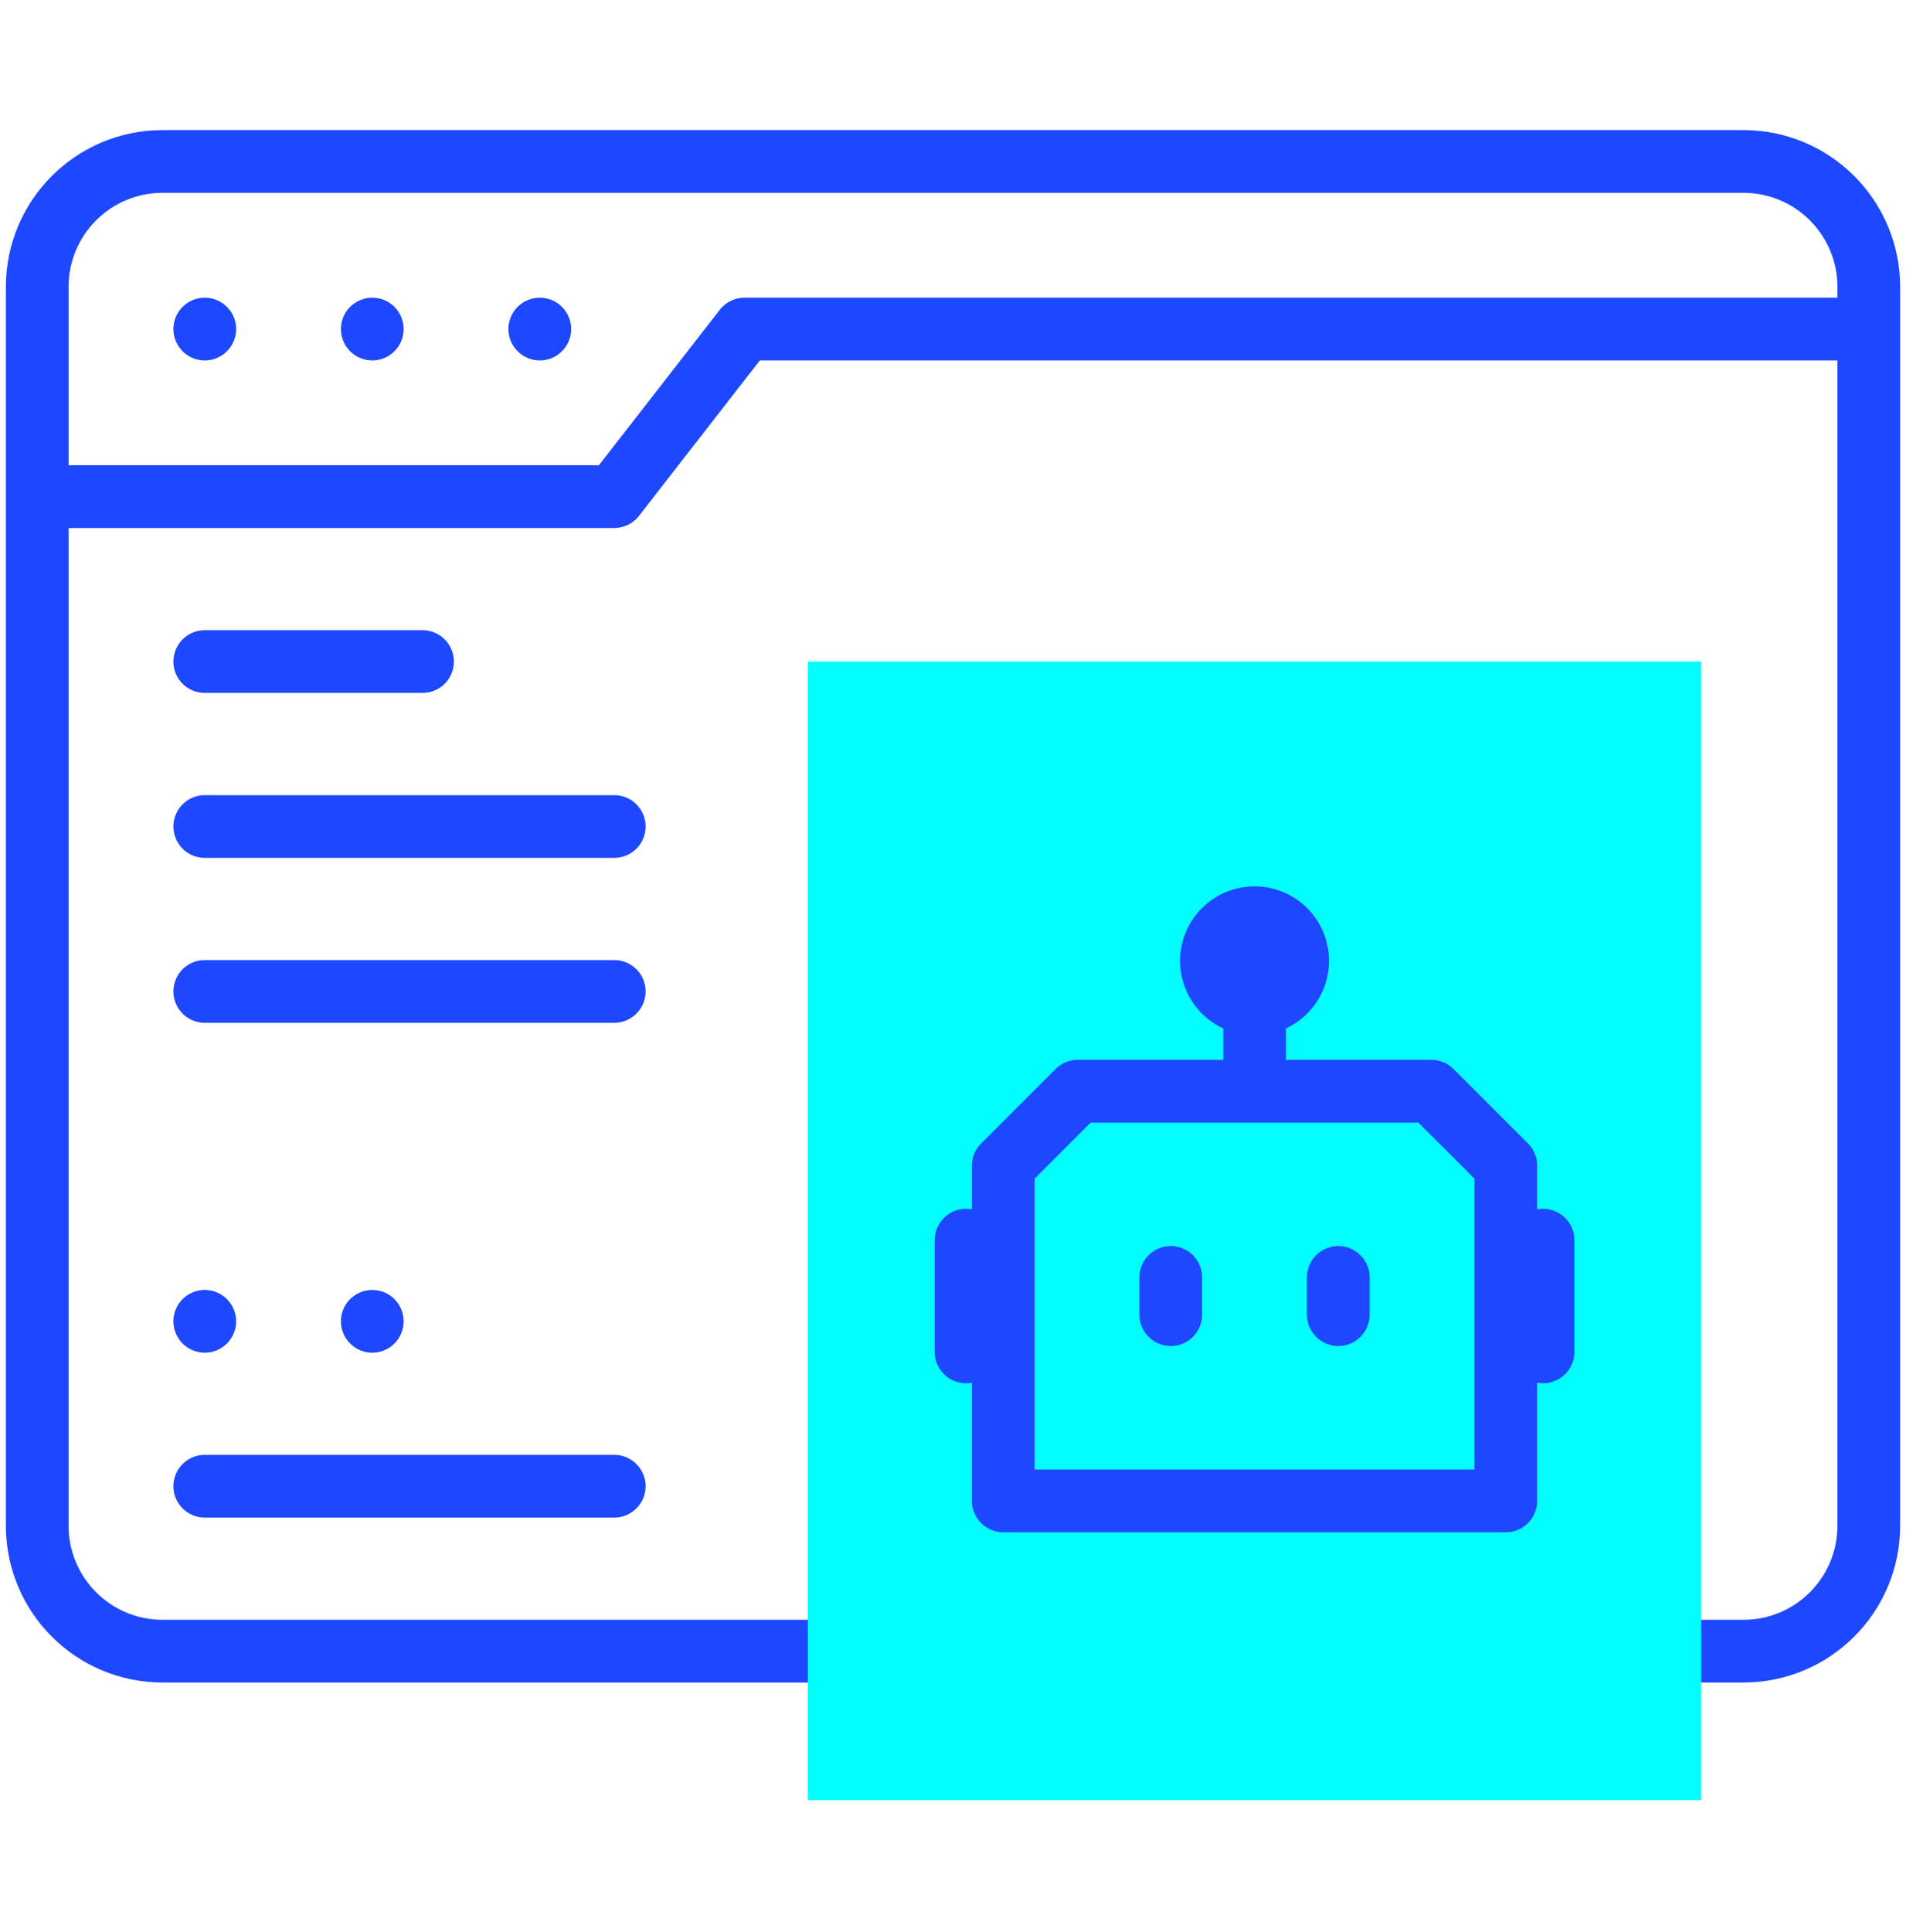 <svg width="76" height="77" viewBox="0 0 76 77" fill="none" xmlns="http://www.w3.org/2000/svg">
<path d="M32.953 65.81H6.484C3.723 65.81 1.484 63.572 1.484 60.81V11.435C1.484 8.674 3.723 6.435 6.484 6.435H69.516C72.277 6.435 74.516 8.674 74.516 11.435V60.81C74.516 63.572 72.277 65.81 69.516 65.81H67.094" stroke="#1E48FF" stroke-width="2.5" stroke-miterlimit="22.926" stroke-linecap="round" stroke-linejoin="round"/>
<path d="M73.773 13.115H29.687L24.492 19.794H2.227" stroke="#1E48FF" stroke-width="2.5" stroke-miterlimit="22.926" stroke-linecap="round" stroke-linejoin="round"/>
<path d="M8.164 13.115H8.165" stroke="#1E48FF" stroke-width="2.5" stroke-miterlimit="22.926" stroke-linecap="round" stroke-linejoin="round"/>
<path d="M14.844 13.115H14.845" stroke="#1E48FF" stroke-width="2.5" stroke-miterlimit="22.926" stroke-linecap="round" stroke-linejoin="round"/>
<path d="M21.523 13.115H21.524" stroke="#1E48FF" stroke-width="2.5" stroke-miterlimit="22.926" stroke-linecap="round" stroke-linejoin="round"/>
<path d="M8.164 26.368H16.848" stroke="#1E48FF" stroke-width="2.5" stroke-miterlimit="22.926" stroke-linecap="round" stroke-linejoin="round"/>
<path d="M8.164 32.942H24.492" stroke="#1E48FF" stroke-width="2.5" stroke-miterlimit="22.926" stroke-linecap="round" stroke-linejoin="round"/>
<path d="M8.164 39.515H24.492" stroke="#1E48FF" stroke-width="2.5" stroke-miterlimit="22.926" stroke-linecap="round" stroke-linejoin="round"/>
<path d="M8.164 59.236H24.492" stroke="#1E48FF" stroke-width="2.5" stroke-miterlimit="22.926" stroke-linecap="round" stroke-linejoin="round"/>
<path d="M8.164 52.663H8.165" stroke="#1E48FF" stroke-width="2.5" stroke-miterlimit="22.926" stroke-linecap="round" stroke-linejoin="round"/>
<path d="M14.844 52.663H14.845" stroke="#1E48FF" stroke-width="2.5" stroke-miterlimit="22.926" stroke-linecap="round" stroke-linejoin="round"/>
<path d="M67.836 26.368H32.211V71.748H67.836V26.368Z" fill="#00FFFE"/>
<path fill-rule="evenodd" clip-rule="evenodd" d="M42.972 43.492H57.074L60.043 46.46V59.82H40.004V46.46L42.972 43.492Z" stroke="#1E48FF" stroke-width="2.5" stroke-miterlimit="22.926" stroke-linecap="round" stroke-linejoin="round"/>
<path d="M46.683 50.913V52.398" stroke="#1E48FF" stroke-width="2.5" stroke-miterlimit="22.926" stroke-linecap="round" stroke-linejoin="round"/>
<path d="M53.363 50.913V52.398" stroke="#1E48FF" stroke-width="2.5" stroke-miterlimit="22.926" stroke-linecap="round" stroke-linejoin="round"/>
<path d="M38.52 49.429V53.882" stroke="#1E48FF" stroke-width="2.5" stroke-miterlimit="22.926" stroke-linecap="round" stroke-linejoin="round"/>
<path d="M61.527 49.429V53.882" stroke="#1E48FF" stroke-width="2.5" stroke-miterlimit="22.926" stroke-linecap="round" stroke-linejoin="round"/>
<path d="M50.023 38.296H50.024" stroke="#1E48FF" stroke-width="5.938" stroke-miterlimit="22.926" stroke-linecap="round" stroke-linejoin="round"/>
<path d="M50.024 39.038V42.749" stroke="#1E48FF" stroke-width="2.5" stroke-miterlimit="22.926" stroke-linecap="round" stroke-linejoin="round"/>
</svg>

